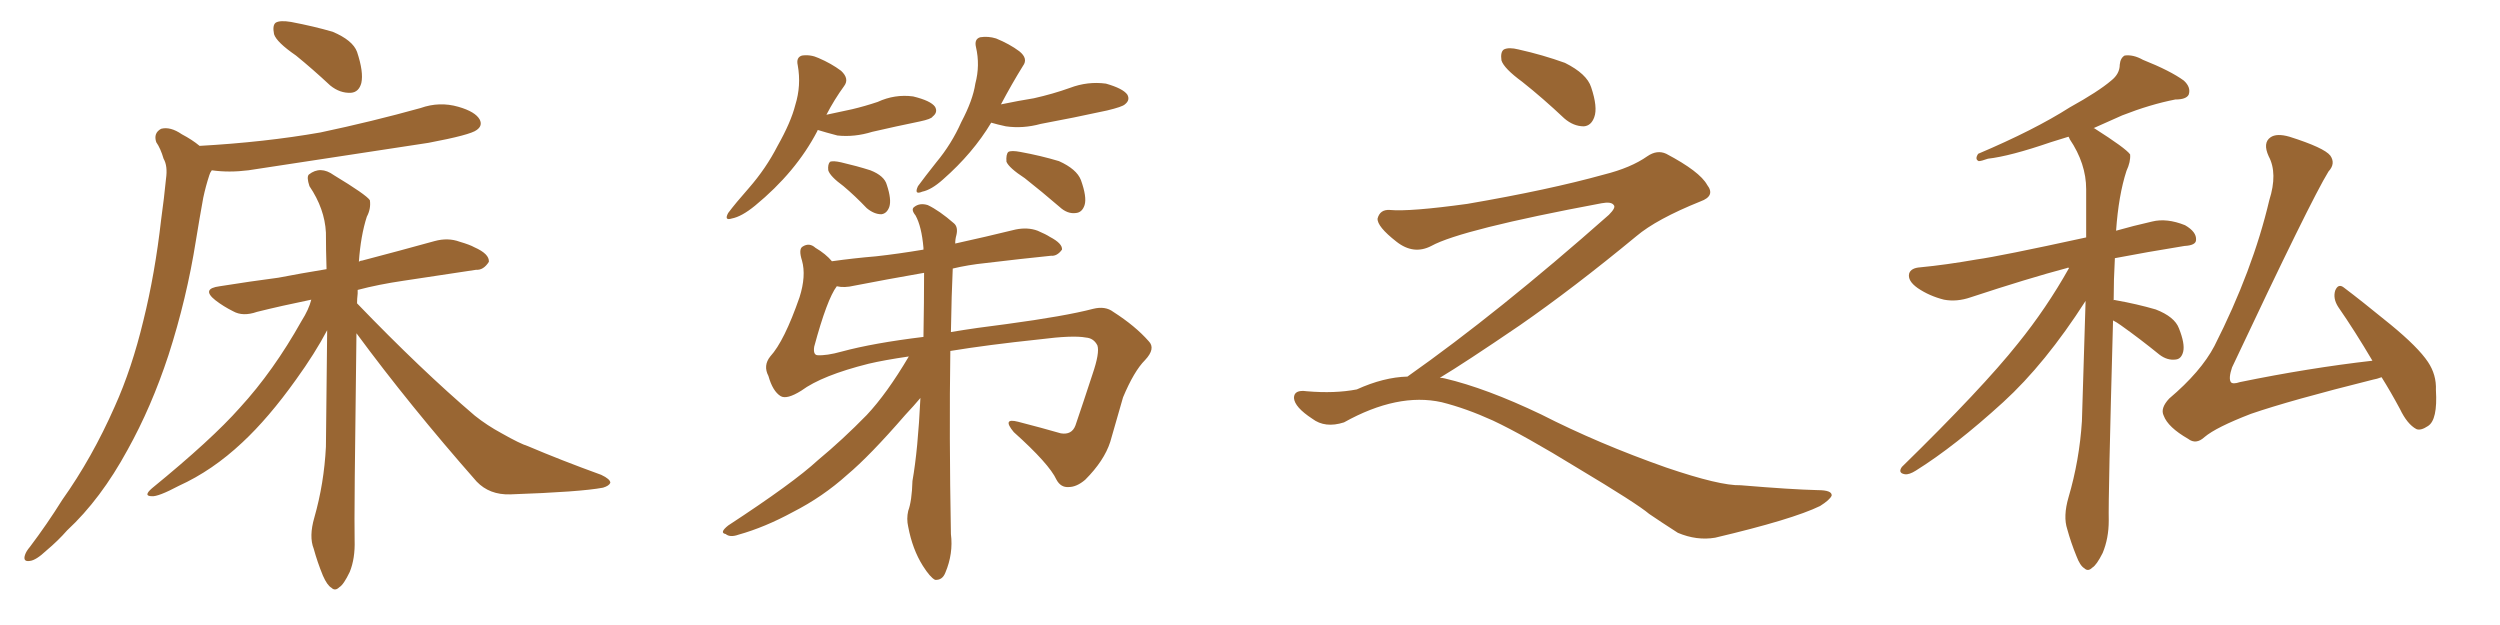 <svg xmlns="http://www.w3.org/2000/svg" xmlns:xlink="http://www.w3.org/1999/xlink" width="600" height="150"><path fill="#996633" padding="10" d="M71.04 13.33L71.04 13.33Q66.36 10.11 65.77 8.20L65.77 8.20Q65.33 6.01 66.21 5.42L66.21 5.42Q67.24 4.83 69.87 5.27L69.87 5.27Q75.29 6.30 79.83 7.62L79.83 7.62Q84.67 9.67 85.69 12.45L85.69 12.45Q87.30 17.29 86.72 19.92L86.72 19.92Q86.13 22.12 84.23 22.27L84.23 22.27Q81.59 22.41 79.25 20.51L79.25 20.51Q75 16.55 71.04 13.33ZM47.90 35.01L47.90 35.01Q63.57 34.13 76.90 31.79L76.90 31.79Q89.36 29.15 100.93 25.93L100.93 25.93Q105.47 24.32 110.01 25.63L110.01 25.63Q114.11 26.81 115.14 28.71L115.14 28.71Q115.87 30.18 114.40 31.20L114.40 31.20Q112.94 32.37 102.83 34.28L102.83 34.28Q80.86 37.65 59.62 40.87L59.62 40.87Q54.93 41.46 50.83 40.87L50.83 40.87Q50.39 41.46 50.24 42.04L50.24 42.04Q49.37 44.68 48.78 47.46L48.78 47.46Q47.90 52.29 47.02 57.71L47.02 57.71Q44.82 71.63 40.43 85.25L40.43 85.25Q36.33 97.71 30.62 107.96L30.62 107.96Q24.17 119.82 16.11 127.29L16.11 127.29Q13.92 129.79 11.13 132.13L11.13 132.13Q8.64 134.47 7.18 134.62L7.18 134.62Q5.42 134.91 6.01 133.15L6.01 133.15Q6.30 132.28 7.18 131.25L7.18 131.25Q11.28 125.83 14.94 119.97L14.94 119.97Q22.12 109.86 27.54 97.56L27.54 97.56Q31.64 88.48 34.42 76.90L34.42 76.90Q37.21 65.63 38.67 52.73L38.67 52.73Q39.40 47.46 39.84 42.92L39.84 42.92Q40.28 39.84 39.26 38.09L39.26 38.09Q38.53 35.60 37.50 34.13L37.50 34.13Q36.77 31.93 38.67 30.91L38.67 30.91Q40.87 30.32 43.65 32.23L43.65 32.23Q46.14 33.54 47.90 35.01ZM85.55 79.98L85.55 79.98L85.55 79.98Q84.96 124.22 85.11 129.64L85.11 129.64Q85.25 134.03 83.94 137.26L83.94 137.26Q82.47 140.33 81.45 140.92L81.45 140.92Q80.42 141.94 79.54 141.06L79.54 141.06Q78.52 140.48 77.49 138.13L77.49 138.13Q76.17 134.91 75.29 131.69L75.29 131.69Q74.12 128.76 75.44 124.22L75.44 124.22Q77.78 116.02 78.22 107.23L78.22 107.23Q78.37 92.58 78.52 79.25L78.52 79.25Q75.59 84.81 71.04 91.11L71.04 91.11Q64.45 100.34 58.15 106.20L58.15 106.20Q50.98 112.94 42.92 116.60L42.92 116.60Q37.94 119.24 36.47 119.09L36.47 119.09Q34.28 119.09 36.47 117.19L36.47 117.19Q50.83 105.47 57.57 97.85L57.57 97.85Q65.63 89.06 72.36 77.05L72.36 77.05Q74.12 74.27 74.71 71.92L74.71 71.92Q67.53 73.39 61.67 74.85L61.67 74.85Q58.30 76.03 55.96 74.71L55.96 74.71Q53.61 73.54 51.71 72.07L51.71 72.07Q48.19 69.29 52.73 68.70L52.73 68.70Q60.06 67.53 66.80 66.65L66.80 66.65Q72.07 65.63 78.37 64.60L78.37 64.60Q78.22 59.91 78.22 55.81L78.22 55.81Q77.93 50.10 74.27 44.68L74.27 44.68Q73.54 42.48 74.12 41.89L74.12 41.89Q76.90 39.70 80.13 42.04L80.13 42.04Q87.89 46.73 88.77 48.05L88.77 48.05Q89.06 50.10 88.04 52.00L88.04 52.00Q86.57 56.54 86.13 62.84L86.13 62.84Q86.43 62.55 86.87 62.55L86.87 62.55Q95.80 60.21 104.30 57.86L104.30 57.86Q107.52 56.98 110.30 58.01L110.30 58.01Q112.79 58.74 113.82 59.33L113.82 59.33Q117.48 60.94 117.33 62.84L117.33 62.84Q116.02 64.89 114.26 64.75L114.26 64.75Q106.49 65.92 96.83 67.38L96.83 67.38Q90.82 68.26 85.84 69.58L85.84 69.58Q85.84 69.87 85.84 70.46L85.84 70.46Q85.69 71.78 85.69 72.80L85.69 72.80Q101.07 88.77 113.96 99.76L113.96 99.76Q116.89 102.10 120.41 104.00L120.41 104.00Q124.80 106.49 126.71 107.08L126.71 107.08Q134.62 110.45 144.29 113.96L144.29 113.96Q146.48 114.99 146.48 115.87L146.48 115.87Q146.19 116.60 144.73 117.04L144.73 117.04Q139.31 118.07 122.46 118.65L122.46 118.65Q117.48 118.80 114.40 115.58L114.40 115.58Q98.29 97.27 85.55 79.98ZM220.90 95.51L220.90 95.51Q219.43 97.27 217.24 99.61L217.24 99.61Q208.74 109.42 203.32 113.96L203.32 113.96Q197.46 119.24 190.28 122.90L190.28 122.90Q183.54 126.56 177.25 128.32L177.25 128.32Q175.20 129.05 174.17 128.17L174.17 128.17Q172.56 127.88 174.76 126.12L174.76 126.12Q190.43 115.87 196.29 110.45L196.29 110.45Q202.29 105.47 208.01 99.61L208.01 99.61Q212.84 94.48 218.12 85.55L218.12 85.55Q212.11 86.43 208.45 87.30L208.45 87.30Q197.31 90.09 192.33 93.75L192.33 93.75Q188.82 95.95 187.35 95.07L187.35 95.07Q185.45 93.90 184.42 90.23L184.42 90.23Q183.11 87.74 184.86 85.55L184.86 85.55Q188.23 81.88 191.89 71.34L191.89 71.34Q193.51 66.21 192.48 62.55L192.48 62.55Q191.60 59.77 192.63 59.18L192.63 59.18Q194.24 58.15 195.70 59.47L195.70 59.47Q198.19 60.94 199.66 62.70L199.66 62.70Q204.93 61.96 210.21 61.52L210.21 61.52Q215.48 60.94 221.63 59.91L221.63 59.91Q221.63 59.62 221.63 59.47L221.63 59.47Q221.19 54.35 219.73 51.71L219.73 51.71Q218.55 50.24 219.43 49.66L219.43 49.66Q220.75 48.63 222.66 49.22L222.66 49.22Q225.44 50.54 228.96 53.61L228.96 53.61Q229.98 54.49 229.54 56.40L229.54 56.40Q229.25 57.42 229.25 58.45L229.25 58.45Q236.57 56.84 243.75 55.08L243.75 55.08Q246.68 54.49 249.02 55.37L249.02 55.37Q251.07 56.25 251.95 56.84L251.95 56.84Q255.03 58.45 254.88 59.91L254.88 59.91Q253.71 61.52 252.25 61.38L252.25 61.38Q245.07 62.11 236.57 63.13L236.57 63.13Q232.32 63.57 228.66 64.45L228.66 64.45Q228.37 70.46 228.22 79.69L228.22 79.69Q234.38 78.66 241.55 77.78L241.55 77.78Q255.62 75.88 262.35 74.12L262.35 74.12Q265.28 73.39 267.19 74.85L267.19 74.85Q272.46 78.22 275.68 81.88L275.68 81.88Q277.44 83.64 274.80 86.43L274.80 86.43Q272.17 89.06 269.53 95.36L269.53 95.36Q267.92 101.07 266.46 106.05L266.46 106.05Q264.99 110.60 260.45 115.14L260.45 115.14Q258.40 116.89 256.49 116.89L256.49 116.89Q254.59 117.04 253.56 115.14L253.56 115.14Q251.81 111.33 243.31 103.71L243.31 103.71Q240.38 100.20 244.34 101.22L244.34 101.22Q250.05 102.69 254.59 104.00L254.59 104.00Q257.23 104.44 258.11 102.10L258.11 102.10Q260.01 96.53 262.21 89.79L262.21 89.79Q263.96 84.67 263.38 82.91L263.38 82.91Q262.50 81.15 260.60 81.01L260.60 81.01Q257.52 80.42 249.46 81.45L249.46 81.45Q237.01 82.76 228.08 84.23L228.08 84.23Q227.78 104.30 228.22 128.17L228.22 128.17Q228.81 132.86 226.90 137.40L226.90 137.40Q226.17 139.31 224.41 139.16L224.41 139.16Q223.24 138.57 221.48 135.79L221.48 135.79Q218.99 131.84 217.97 126.42L217.97 126.42Q217.53 124.51 217.97 122.61L217.97 122.61Q218.85 120.26 218.99 115.43L218.99 115.43Q220.31 107.96 220.90 95.51ZM221.63 80.86L221.63 80.86Q221.78 72.22 221.78 65.48L221.78 65.48Q212.55 67.09 205.08 68.55L205.08 68.55Q202.59 69.14 200.83 68.70L200.83 68.70Q198.49 71.78 195.41 83.20L195.41 83.20Q195.12 85.11 196.14 85.25L196.14 85.25Q198.34 85.40 202.00 84.38L202.00 84.38Q209.62 82.32 221.63 80.86ZM196.29 31.20L196.29 31.20Q196.14 31.35 196.14 31.49L196.14 31.49Q191.02 41.31 181.20 49.37L181.20 49.37Q177.98 52.00 175.63 52.44L175.63 52.44Q173.73 53.03 174.76 51.12L174.76 51.12Q176.51 48.78 179.74 45.12L179.74 45.12Q183.84 40.43 186.62 35.01L186.62 35.01Q189.84 29.30 190.87 25.20L190.87 25.20Q192.33 20.51 191.46 15.67L191.46 15.67Q191.02 13.77 192.48 13.33L192.48 13.33Q194.53 13.04 196.44 13.92L196.44 13.92Q199.51 15.23 201.86 16.99L201.86 16.99Q203.91 18.90 202.59 20.65L202.59 20.65Q200.24 23.88 198.34 27.54L198.34 27.54Q201.71 26.81 204.49 26.22L204.49 26.22Q207.57 25.49 210.64 24.46L210.64 24.46Q214.75 22.56 219.14 23.14L219.14 23.14Q223.39 24.17 224.41 25.63L224.41 25.63Q225.15 26.95 223.83 27.98L223.83 27.98Q223.54 28.56 220.75 29.15L220.75 29.15Q215.04 30.32 209.33 31.64L209.33 31.64Q205.08 32.96 200.98 32.52L200.98 32.52Q198.19 31.79 196.29 31.20ZM202.44 44.68L202.44 44.68Q199.22 42.33 198.78 40.87L198.78 40.87Q198.63 39.40 199.22 38.82L199.22 38.82Q199.95 38.53 201.86 38.96L201.86 38.96Q205.66 39.84 208.89 40.87L208.89 40.87Q212.26 42.19 212.84 44.38L212.84 44.38Q214.01 47.90 213.43 49.66L213.43 49.66Q212.84 51.27 211.52 51.42L211.52 51.42Q209.77 51.42 208.01 49.95L208.01 49.95Q205.22 47.02 202.44 44.68ZM237.89 29.44L237.89 29.44Q233.50 36.77 226.32 43.07L226.32 43.07Q223.54 45.56 221.34 46.00L221.34 46.00Q219.29 46.88 220.31 44.68L220.31 44.68Q221.92 42.48 224.71 38.96L224.71 38.96Q228.37 34.57 230.71 29.30L230.71 29.30Q233.50 24.02 234.08 20.07L234.08 20.07Q235.25 15.67 234.23 11.28L234.23 11.28Q233.79 9.38 235.25 8.94L235.25 8.94Q237.16 8.64 239.06 9.23L239.06 9.23Q242.29 10.55 244.63 12.30L244.63 12.30Q246.83 14.06 245.51 15.82L245.51 15.82Q242.87 20.07 240.23 25.05L240.23 25.05Q244.48 24.17 248.14 23.58L248.14 23.58Q252.69 22.56 256.79 21.09L256.79 21.09Q261.04 19.48 265.43 20.07L265.43 20.07Q269.53 21.24 270.56 22.71L270.56 22.71Q271.29 24.02 269.97 25.05L269.97 25.05Q269.38 25.63 265.72 26.51L265.72 26.51Q257.67 28.27 249.76 29.74L249.76 29.74Q245.51 30.91 241.41 30.32L241.41 30.32Q239.36 29.88 237.89 29.44ZM245.95 42.77L245.95 42.77L245.95 42.77Q242.14 40.28 241.55 38.82L241.55 38.82Q241.41 37.06 241.99 36.47L241.99 36.47Q242.72 36.04 244.92 36.47L244.92 36.47Q249.76 37.35 254.15 38.67L254.15 38.67Q258.40 40.58 259.42 43.21L259.42 43.21Q260.89 47.31 260.30 49.22L260.30 49.22Q259.72 50.98 258.25 51.12L258.25 51.12Q256.20 51.42 254.30 49.66L254.30 49.66Q250.05 46.00 245.95 42.77ZM365.33 19.63L365.33 19.63Q360.94 16.41 360.35 14.50L360.35 14.50Q360.06 12.45 360.94 11.87L360.94 11.87Q362.11 11.28 364.45 11.87L364.45 11.87Q370.31 13.18 375.59 15.09L375.59 15.09Q380.86 17.72 381.88 20.95L381.88 20.95Q383.50 25.78 382.62 28.13L382.62 28.13Q381.88 30.18 380.13 30.32L380.13 30.32Q377.64 30.32 375.44 28.42L375.44 28.42Q370.31 23.58 365.33 19.63ZM337.79 90.38L337.79 90.38L337.79 90.38Q359.62 75 386.13 51.56L386.13 51.56Q387.89 49.80 387.30 49.22L387.30 49.22Q386.72 48.34 384.38 48.78L384.38 48.78Q350.68 55.08 343.51 59.03L343.51 59.03Q339.26 61.23 335.16 58.01L335.16 58.01Q330.47 54.35 330.62 52.44L330.62 52.44Q331.20 50.24 333.54 50.39L333.54 50.39Q338.38 50.83 352.15 48.93L352.15 48.93Q371.78 45.56 384.96 41.89L384.96 41.89Q391.41 40.28 395.36 37.50L395.36 37.50Q397.71 35.89 399.90 36.91L399.90 36.91Q407.96 41.16 409.72 44.38L409.72 44.38Q411.77 47.02 408.11 48.34L408.11 48.34Q397.56 52.59 392.72 56.69L392.72 56.69Q377.64 69.14 364.75 78.08L364.75 78.08Q351.42 87.16 345.56 90.67L345.56 90.67Q346.14 90.67 346.73 90.82L346.73 90.82Q356.69 93.16 369.87 99.46L369.87 99.46Q383.64 106.49 399.90 112.21L399.90 112.21Q412.79 116.60 417.77 116.46L417.77 116.46Q429.93 117.48 436.23 117.63L436.23 117.63Q439.75 117.63 439.60 118.95L439.60 118.95Q439.16 119.97 436.82 121.44L436.82 121.44Q430.22 124.66 411.62 129.05L411.62 129.05Q407.23 129.79 402.69 127.88L402.69 127.88Q398.58 125.24 395.80 123.34L395.80 123.34Q392.87 120.85 378.66 112.35L378.66 112.35Q365.77 104.44 358.30 100.93L358.30 100.93Q351.86 98.00 346.00 96.53L346.00 96.53Q335.45 94.19 322.56 101.37L322.56 101.37Q318.02 102.83 314.94 100.49L314.94 100.49Q310.69 97.71 310.55 95.51L310.55 95.51Q310.55 93.46 313.62 93.90L313.62 93.90Q320.36 94.48 325.63 93.46L325.63 93.46Q332.08 90.53 337.79 90.38ZM507.13 76.90L507.13 76.90Q505.96 119.53 506.10 124.95L506.10 124.95Q506.10 129.20 504.64 132.71L504.64 132.71Q503.17 135.64 502.15 136.23L502.15 136.23Q501.12 137.26 500.24 136.38L500.24 136.38Q499.22 135.79 498.34 133.45L498.34 133.45Q497.02 130.22 496.14 127.00L496.14 127.00Q495.12 123.93 496.44 119.38L496.44 119.38Q499.07 110.45 499.66 101.07L499.66 101.07Q500.10 85.99 500.54 72.22L500.54 72.22Q490.87 87.30 480.76 96.53L480.76 96.53Q469.19 107.08 459.81 112.94L459.81 112.94Q458.20 113.96 457.18 113.82L457.18 113.82Q455.42 113.53 456.45 112.06L456.45 112.06Q475.78 93.16 484.28 82.47L484.28 82.47Q491.16 73.97 496.58 64.31L496.58 64.31Q496.29 64.16 496.14 64.31L496.14 64.31Q486.77 66.80 473.00 71.34L473.00 71.34Q469.63 72.51 466.55 71.92L466.55 71.92Q463.04 71.04 460.25 69.14L460.25 69.14Q457.76 67.38 458.20 65.63L458.20 65.63Q458.64 64.31 460.84 64.16L460.84 64.16Q466.99 63.57 474.46 62.26L474.46 62.26Q479.88 61.52 500.68 56.98L500.68 56.98Q500.68 50.83 500.68 45.41L500.68 45.41Q500.68 39.26 496.73 33.40L496.73 33.40Q496.58 32.96 496.44 32.81L496.44 32.81Q494.09 33.54 492.19 34.13L492.19 34.13Q482.37 37.50 477.10 38.09L477.10 38.09Q475.49 38.67 474.90 38.67L474.90 38.67Q473.88 38.23 474.76 36.91L474.76 36.91Q488.23 31.20 496.73 25.78L496.73 25.78Q503.61 21.97 506.69 19.34L506.69 19.34Q508.74 17.72 508.74 15.53L508.74 15.53Q508.89 13.92 509.91 13.33L509.91 13.33Q511.96 13.04 514.31 14.36L514.31 14.36Q520.90 16.99 524.12 19.34L524.12 19.34Q525.88 20.95 525.29 22.71L525.29 22.71Q524.71 23.88 522.07 23.88L522.07 23.88Q516.06 25.05 509.33 27.69L509.33 27.69Q505.66 29.30 502.44 30.76L502.44 30.76Q502.59 30.76 502.59 30.76L502.59 30.76Q510.21 35.60 511.23 37.06L511.23 37.06Q511.38 38.82 510.35 41.02L510.35 41.02Q508.45 46.88 507.86 55.37L507.86 55.37Q511.96 54.20 516.50 53.17L516.50 53.17Q520.02 52.29 524.41 54.05L524.41 54.05Q527.20 55.66 527.05 57.57L527.05 57.57Q527.05 58.89 524.27 59.03L524.27 59.03Q515.19 60.50 507.57 61.96L507.57 61.96Q507.28 67.09 507.28 72.07L507.28 72.07Q507.42 71.92 507.86 72.07L507.86 72.07Q512.84 72.95 517.38 74.27L517.38 74.27Q521.92 76.03 522.95 78.81L522.95 78.81Q524.41 82.47 523.97 84.38L523.97 84.38Q523.54 86.13 522.22 86.28L522.22 86.28Q520.17 86.57 518.26 85.11L518.26 85.11Q513.57 81.30 509.03 78.08L509.03 78.08Q508.01 77.34 507.13 76.90ZM571.58 90.53L571.58 90.53L571.58 90.53Q570.41 90.97 569.53 91.11L569.53 91.11Q549.61 96.09 540.23 99.32L540.23 99.32Q531.88 102.54 529.10 104.88L529.10 104.88Q527.05 106.79 525.15 105.32L525.15 105.32Q520.31 102.54 519.29 99.76L519.29 99.76Q518.41 98.00 520.61 95.65L520.61 95.65Q528.22 89.21 531.45 83.06L531.45 83.06Q540.67 64.89 544.63 48.05L544.63 48.05Q546.68 41.60 544.48 37.50L544.48 37.50Q543.02 34.28 544.92 32.96L544.92 32.96Q546.39 31.93 549.46 32.81L549.46 32.81Q557.81 35.45 559.28 37.35L559.28 37.35Q560.60 39.26 558.84 41.16L558.84 41.16Q554.59 48.05 535.69 88.18L535.69 88.18Q534.81 90.82 535.40 91.70L535.40 91.70Q535.84 92.29 537.60 91.70L537.60 91.70Q554.00 88.33 569.38 86.57L569.38 86.57Q565.14 79.39 561.18 73.68L561.18 73.68Q559.86 71.63 560.45 69.73L560.45 69.73Q561.18 67.97 562.50 68.99L562.50 68.99Q566.60 72.07 573.78 77.93L573.78 77.93Q580.37 83.35 582.71 86.87L582.71 86.87Q584.77 89.94 584.62 93.60L584.62 93.60Q585.06 100.78 582.71 102.25L582.71 102.25Q580.96 103.42 579.93 102.98L579.93 102.98Q577.73 101.81 575.98 98.14L575.98 98.14Q573.78 94.04 571.58 90.53Z"/></svg>